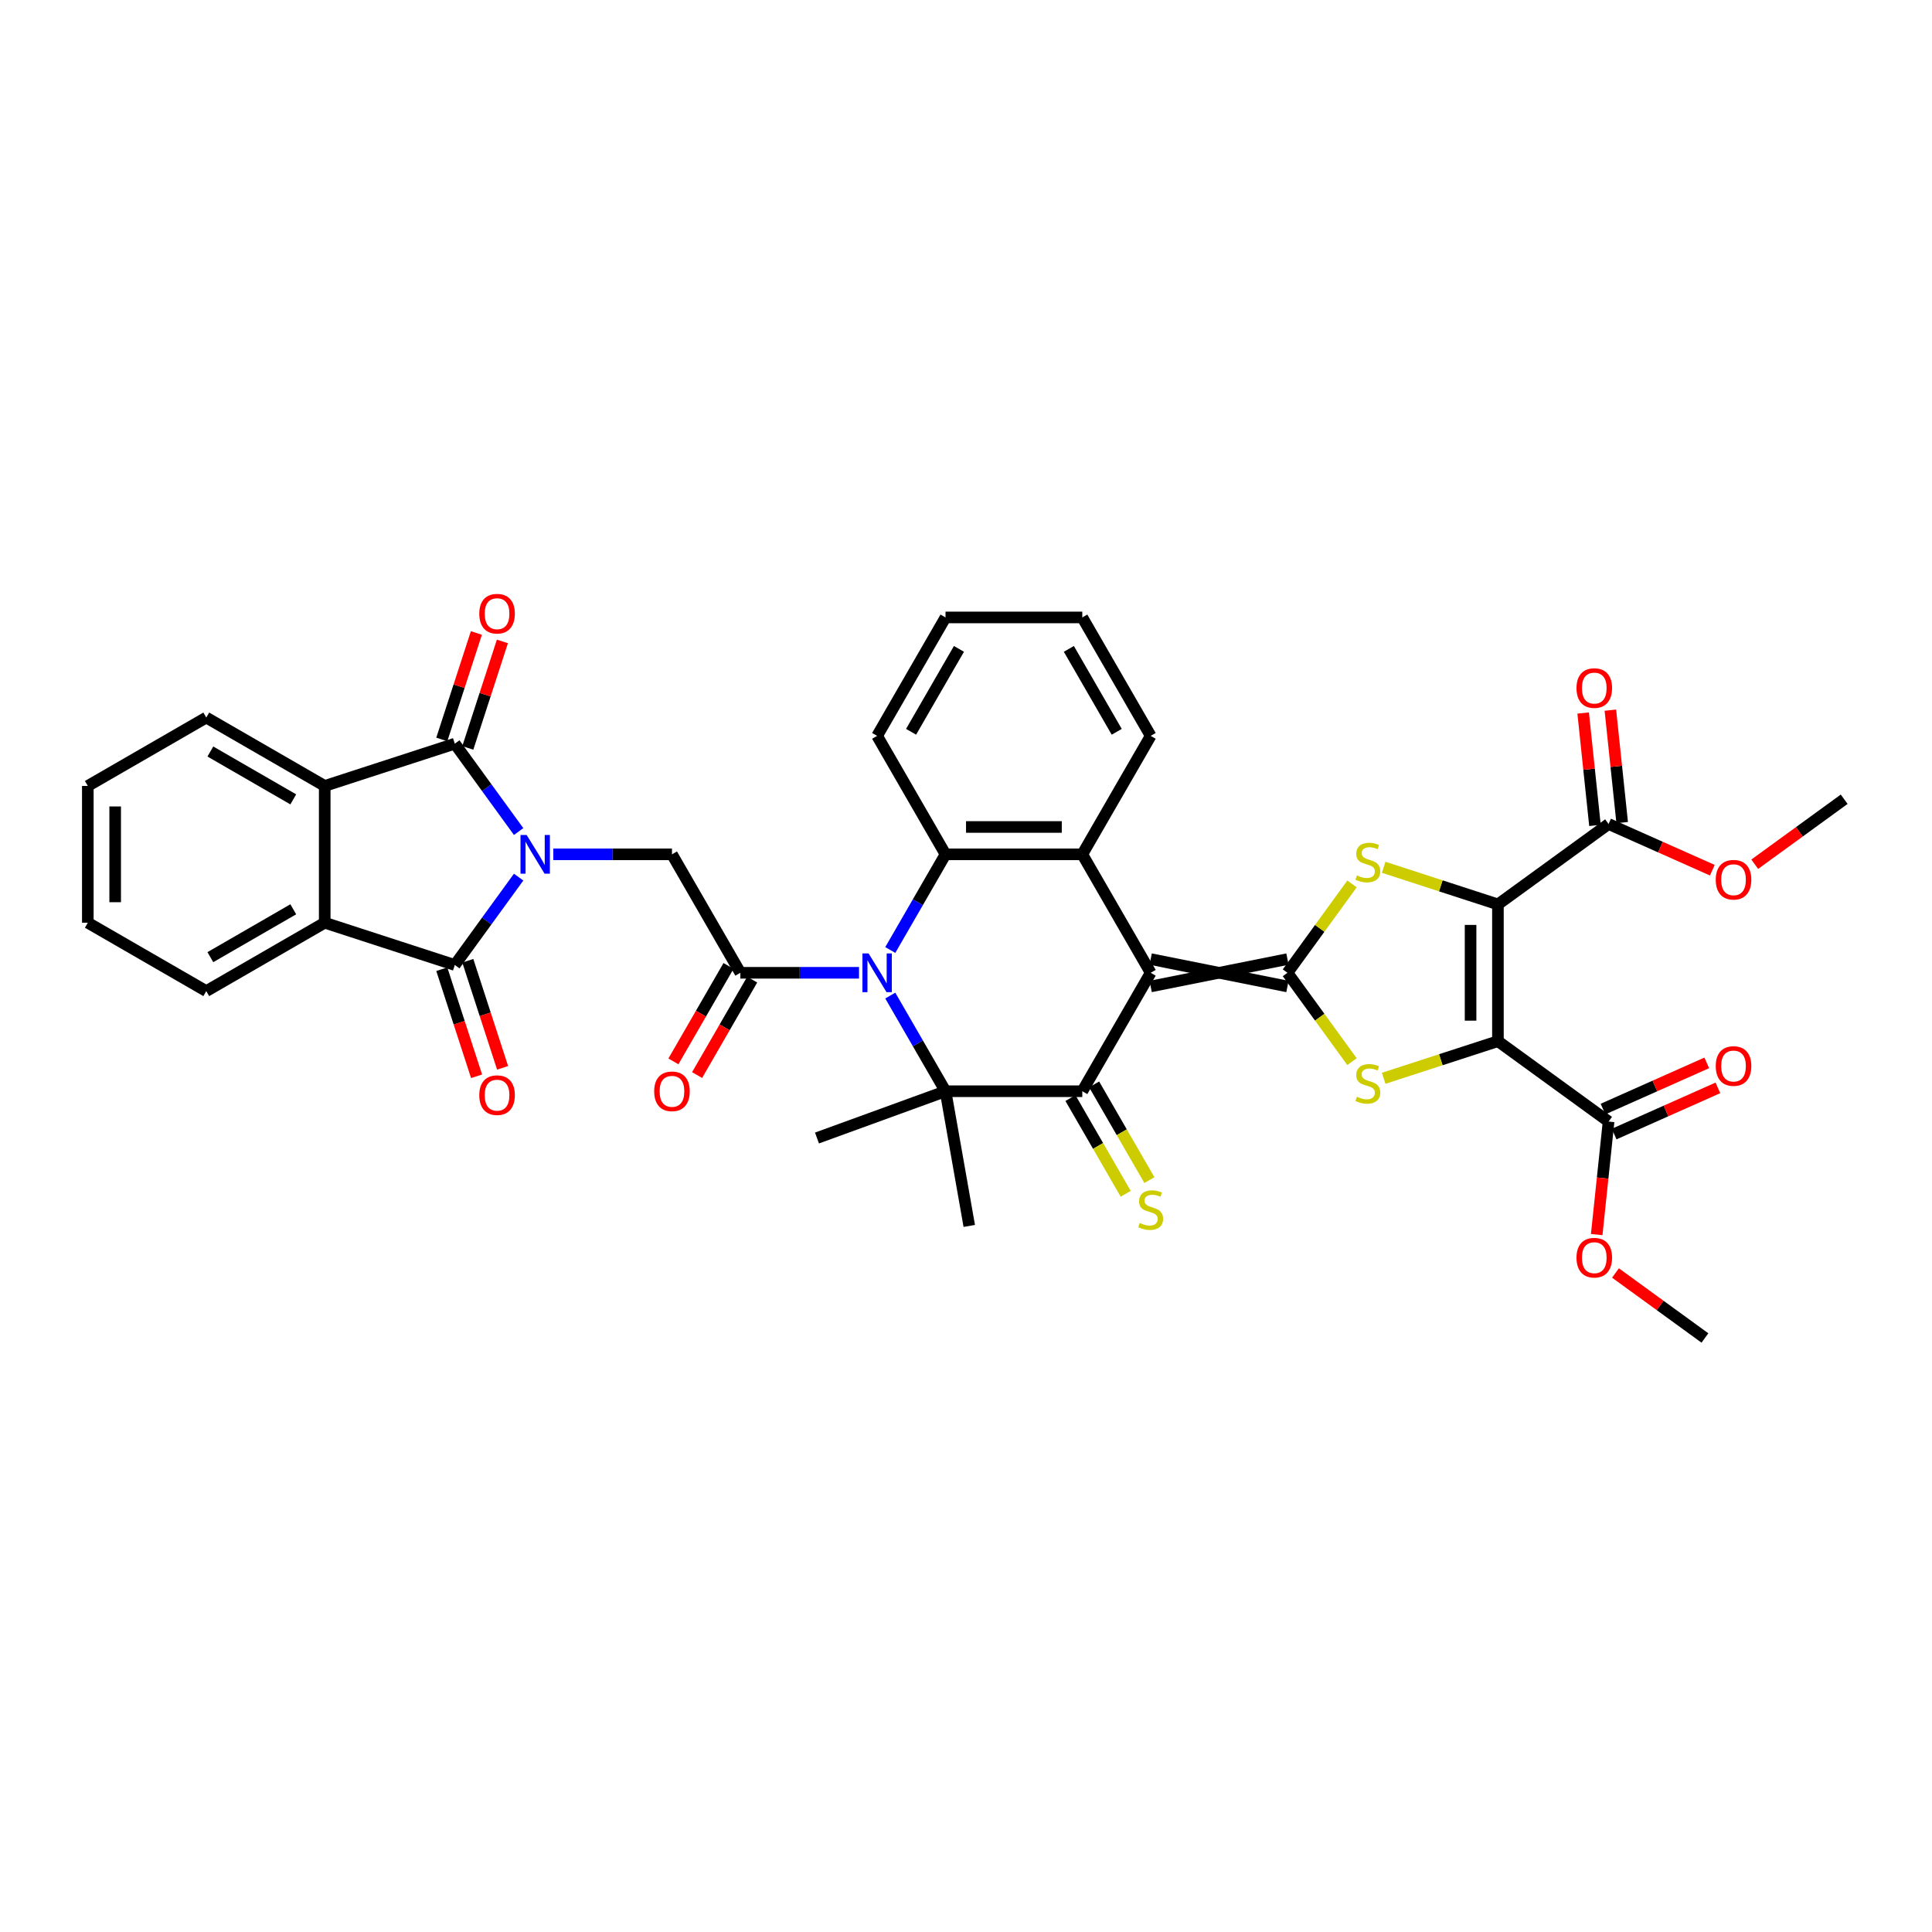 <?xml version='1.0' encoding='iso-8859-1'?>
<svg version='1.1' baseProfile='full'
              xmlns='http://www.w3.org/2000/svg'
                      xmlns:rdkit='http://www.rdkit.org/xml'
                      xmlns:xlink='http://www.w3.org/1999/xlink'
                  xml:space='preserve'
width='1000px' height='1000px' viewBox='0 0 1000 1000'>
<!-- END OF HEADER -->
<rect style='opacity:1.0;fill:#FFFFFF;stroke:none' width='1000' height='1000' x='0' y='0'> </rect>
<path class='bond-9' d='M 268.446,453.996 L 251.924,476.736' style='fill:none;fill-rule:evenodd;stroke:#0000FF;stroke-width:6px;stroke-linecap:butt;stroke-linejoin:miter;stroke-opacity:1' />
<path class='bond-9' d='M 251.924,476.736 L 235.403,499.476' style='fill:none;fill-rule:evenodd;stroke:#000000;stroke-width:6px;stroke-linecap:butt;stroke-linejoin:miter;stroke-opacity:1' />
<path class='bond-10' d='M 268.446,430.408 L 251.924,407.668' style='fill:none;fill-rule:evenodd;stroke:#0000FF;stroke-width:6px;stroke-linecap:butt;stroke-linejoin:miter;stroke-opacity:1' />
<path class='bond-10' d='M 251.924,407.668 L 235.403,384.928' style='fill:none;fill-rule:evenodd;stroke:#000000;stroke-width:6px;stroke-linecap:butt;stroke-linejoin:miter;stroke-opacity:1' />
<path class='bond-14' d='M 286.388,442.202 L 317.099,442.202' style='fill:none;fill-rule:evenodd;stroke:#0000FF;stroke-width:6px;stroke-linecap:butt;stroke-linejoin:miter;stroke-opacity:1' />
<path class='bond-14' d='M 317.099,442.202 L 347.809,442.202' style='fill:none;fill-rule:evenodd;stroke:#000000;stroke-width:6px;stroke-linecap:butt;stroke-linejoin:miter;stroke-opacity:1' />
<path class='bond-0' d='M 595.589,503.512 L 560.192,442.202' style='fill:none;fill-rule:evenodd;stroke:#000000;stroke-width:6px;stroke-linecap:butt;stroke-linejoin:miter;stroke-opacity:1' />
<path class='bond-1' d='M 595.589,510.591 L 666.383,496.432' style='fill:none;fill-rule:evenodd;stroke:#000000;stroke-width:6px;stroke-linecap:butt;stroke-linejoin:miter;stroke-opacity:1' />
<path class='bond-1' d='M 595.589,496.432 L 666.383,510.591' style='fill:none;fill-rule:evenodd;stroke:#000000;stroke-width:6px;stroke-linecap:butt;stroke-linejoin:miter;stroke-opacity:1' />
<path class='bond-41' d='M 595.589,503.512 L 560.192,564.821' style='fill:none;fill-rule:evenodd;stroke:#000000;stroke-width:6px;stroke-linecap:butt;stroke-linejoin:miter;stroke-opacity:1' />
<path class='bond-6' d='M 666.383,503.512 L 683.09,526.507' style='fill:none;fill-rule:evenodd;stroke:#000000;stroke-width:6px;stroke-linecap:butt;stroke-linejoin:miter;stroke-opacity:1' />
<path class='bond-6' d='M 683.09,526.507 L 699.797,549.502' style='fill:none;fill-rule:evenodd;stroke:#CCCC00;stroke-width:6px;stroke-linecap:butt;stroke-linejoin:miter;stroke-opacity:1' />
<path class='bond-7' d='M 666.383,503.512 L 683.09,480.517' style='fill:none;fill-rule:evenodd;stroke:#000000;stroke-width:6px;stroke-linecap:butt;stroke-linejoin:miter;stroke-opacity:1' />
<path class='bond-7' d='M 683.09,480.517 L 699.797,457.521' style='fill:none;fill-rule:evenodd;stroke:#CCCC00;stroke-width:6px;stroke-linecap:butt;stroke-linejoin:miter;stroke-opacity:1' />
<path class='bond-2' d='M 775.324,468.115 L 745.759,458.508' style='fill:none;fill-rule:evenodd;stroke:#000000;stroke-width:6px;stroke-linecap:butt;stroke-linejoin:miter;stroke-opacity:1' />
<path class='bond-2' d='M 745.759,458.508 L 716.193,448.902' style='fill:none;fill-rule:evenodd;stroke:#CCCC00;stroke-width:6px;stroke-linecap:butt;stroke-linejoin:miter;stroke-opacity:1' />
<path class='bond-17' d='M 775.324,468.115 L 832.598,426.503' style='fill:none;fill-rule:evenodd;stroke:#000000;stroke-width:6px;stroke-linecap:butt;stroke-linejoin:miter;stroke-opacity:1' />
<path class='bond-43' d='M 775.324,468.115 L 775.324,538.909' style='fill:none;fill-rule:evenodd;stroke:#000000;stroke-width:6px;stroke-linecap:butt;stroke-linejoin:miter;stroke-opacity:1' />
<path class='bond-43' d='M 761.165,478.734 L 761.165,528.29' style='fill:none;fill-rule:evenodd;stroke:#000000;stroke-width:6px;stroke-linecap:butt;stroke-linejoin:miter;stroke-opacity:1' />
<path class='bond-3' d='M 775.324,538.909 L 745.759,548.515' style='fill:none;fill-rule:evenodd;stroke:#000000;stroke-width:6px;stroke-linecap:butt;stroke-linejoin:miter;stroke-opacity:1' />
<path class='bond-3' d='M 745.759,548.515 L 716.193,558.122' style='fill:none;fill-rule:evenodd;stroke:#CCCC00;stroke-width:6px;stroke-linecap:butt;stroke-linejoin:miter;stroke-opacity:1' />
<path class='bond-18' d='M 775.324,538.909 L 832.598,580.521' style='fill:none;fill-rule:evenodd;stroke:#000000;stroke-width:6px;stroke-linecap:butt;stroke-linejoin:miter;stroke-opacity:1' />
<path class='bond-4' d='M 444.627,503.512 L 413.917,503.512' style='fill:none;fill-rule:evenodd;stroke:#0000FF;stroke-width:6px;stroke-linecap:butt;stroke-linejoin:miter;stroke-opacity:1' />
<path class='bond-4' d='M 413.917,503.512 L 383.206,503.512' style='fill:none;fill-rule:evenodd;stroke:#000000;stroke-width:6px;stroke-linecap:butt;stroke-linejoin:miter;stroke-opacity:1' />
<path class='bond-8' d='M 460.81,515.306 L 475.104,540.064' style='fill:none;fill-rule:evenodd;stroke:#0000FF;stroke-width:6px;stroke-linecap:butt;stroke-linejoin:miter;stroke-opacity:1' />
<path class='bond-8' d='M 475.104,540.064 L 489.398,564.821' style='fill:none;fill-rule:evenodd;stroke:#000000;stroke-width:6px;stroke-linecap:butt;stroke-linejoin:miter;stroke-opacity:1' />
<path class='bond-13' d='M 460.81,491.717 L 475.104,466.96' style='fill:none;fill-rule:evenodd;stroke:#0000FF;stroke-width:6px;stroke-linecap:butt;stroke-linejoin:miter;stroke-opacity:1' />
<path class='bond-13' d='M 475.104,466.96 L 489.398,442.202' style='fill:none;fill-rule:evenodd;stroke:#000000;stroke-width:6px;stroke-linecap:butt;stroke-linejoin:miter;stroke-opacity:1' />
<path class='bond-5' d='M 560.192,564.821 L 489.398,564.821' style='fill:none;fill-rule:evenodd;stroke:#000000;stroke-width:6px;stroke-linecap:butt;stroke-linejoin:miter;stroke-opacity:1' />
<path class='bond-19' d='M 554.061,568.361 L 568.363,593.133' style='fill:none;fill-rule:evenodd;stroke:#000000;stroke-width:6px;stroke-linecap:butt;stroke-linejoin:miter;stroke-opacity:1' />
<path class='bond-19' d='M 568.363,593.133 L 582.665,617.905' style='fill:none;fill-rule:evenodd;stroke:#CCCC00;stroke-width:6px;stroke-linecap:butt;stroke-linejoin:miter;stroke-opacity:1' />
<path class='bond-19' d='M 566.323,561.282 L 580.625,586.053' style='fill:none;fill-rule:evenodd;stroke:#000000;stroke-width:6px;stroke-linecap:butt;stroke-linejoin:miter;stroke-opacity:1' />
<path class='bond-19' d='M 580.625,586.053 L 594.927,610.825' style='fill:none;fill-rule:evenodd;stroke:#CCCC00;stroke-width:6px;stroke-linecap:butt;stroke-linejoin:miter;stroke-opacity:1' />
<path class='bond-25' d='M 489.398,564.821 L 501.691,634.54' style='fill:none;fill-rule:evenodd;stroke:#000000;stroke-width:6px;stroke-linecap:butt;stroke-linejoin:miter;stroke-opacity:1' />
<path class='bond-26' d='M 489.398,564.821 L 422.873,589.034' style='fill:none;fill-rule:evenodd;stroke:#000000;stroke-width:6px;stroke-linecap:butt;stroke-linejoin:miter;stroke-opacity:1' />
<path class='bond-15' d='M 235.403,499.476 L 168.074,477.599' style='fill:none;fill-rule:evenodd;stroke:#000000;stroke-width:6px;stroke-linecap:butt;stroke-linejoin:miter;stroke-opacity:1' />
<path class='bond-21' d='M 228.67,501.663 L 237.674,529.374' style='fill:none;fill-rule:evenodd;stroke:#000000;stroke-width:6px;stroke-linecap:butt;stroke-linejoin:miter;stroke-opacity:1' />
<path class='bond-21' d='M 237.674,529.374 L 246.678,557.085' style='fill:none;fill-rule:evenodd;stroke:#FF0000;stroke-width:6px;stroke-linecap:butt;stroke-linejoin:miter;stroke-opacity:1' />
<path class='bond-21' d='M 242.136,497.288 L 251.14,524.999' style='fill:none;fill-rule:evenodd;stroke:#000000;stroke-width:6px;stroke-linecap:butt;stroke-linejoin:miter;stroke-opacity:1' />
<path class='bond-21' d='M 251.14,524.999 L 260.144,552.71' style='fill:none;fill-rule:evenodd;stroke:#FF0000;stroke-width:6px;stroke-linecap:butt;stroke-linejoin:miter;stroke-opacity:1' />
<path class='bond-16' d='M 235.403,384.928 L 168.074,406.805' style='fill:none;fill-rule:evenodd;stroke:#000000;stroke-width:6px;stroke-linecap:butt;stroke-linejoin:miter;stroke-opacity:1' />
<path class='bond-20' d='M 242.136,387.116 L 251.089,359.561' style='fill:none;fill-rule:evenodd;stroke:#000000;stroke-width:6px;stroke-linecap:butt;stroke-linejoin:miter;stroke-opacity:1' />
<path class='bond-20' d='M 251.089,359.561 L 260.042,332.006' style='fill:none;fill-rule:evenodd;stroke:#FF0000;stroke-width:6px;stroke-linecap:butt;stroke-linejoin:miter;stroke-opacity:1' />
<path class='bond-20' d='M 228.67,382.741 L 237.623,355.186' style='fill:none;fill-rule:evenodd;stroke:#000000;stroke-width:6px;stroke-linecap:butt;stroke-linejoin:miter;stroke-opacity:1' />
<path class='bond-20' d='M 237.623,355.186 L 246.577,327.63' style='fill:none;fill-rule:evenodd;stroke:#FF0000;stroke-width:6px;stroke-linecap:butt;stroke-linejoin:miter;stroke-opacity:1' />
<path class='bond-11' d='M 383.206,503.512 L 347.809,442.202' style='fill:none;fill-rule:evenodd;stroke:#000000;stroke-width:6px;stroke-linecap:butt;stroke-linejoin:miter;stroke-opacity:1' />
<path class='bond-22' d='M 377.075,499.972 L 362.814,524.673' style='fill:none;fill-rule:evenodd;stroke:#000000;stroke-width:6px;stroke-linecap:butt;stroke-linejoin:miter;stroke-opacity:1' />
<path class='bond-22' d='M 362.814,524.673 L 348.553,549.374' style='fill:none;fill-rule:evenodd;stroke:#FF0000;stroke-width:6px;stroke-linecap:butt;stroke-linejoin:miter;stroke-opacity:1' />
<path class='bond-22' d='M 389.337,507.051 L 375.076,531.752' style='fill:none;fill-rule:evenodd;stroke:#000000;stroke-width:6px;stroke-linecap:butt;stroke-linejoin:miter;stroke-opacity:1' />
<path class='bond-22' d='M 375.076,531.752 L 360.815,556.453' style='fill:none;fill-rule:evenodd;stroke:#FF0000;stroke-width:6px;stroke-linecap:butt;stroke-linejoin:miter;stroke-opacity:1' />
<path class='bond-12' d='M 560.192,442.202 L 489.398,442.202' style='fill:none;fill-rule:evenodd;stroke:#000000;stroke-width:6px;stroke-linecap:butt;stroke-linejoin:miter;stroke-opacity:1' />
<path class='bond-12' d='M 549.573,428.043 L 500.017,428.043' style='fill:none;fill-rule:evenodd;stroke:#000000;stroke-width:6px;stroke-linecap:butt;stroke-linejoin:miter;stroke-opacity:1' />
<path class='bond-29' d='M 560.192,442.202 L 595.589,380.892' style='fill:none;fill-rule:evenodd;stroke:#000000;stroke-width:6px;stroke-linecap:butt;stroke-linejoin:miter;stroke-opacity:1' />
<path class='bond-30' d='M 489.398,442.202 L 454,380.892' style='fill:none;fill-rule:evenodd;stroke:#000000;stroke-width:6px;stroke-linecap:butt;stroke-linejoin:miter;stroke-opacity:1' />
<path class='bond-32' d='M 168.074,477.599 L 106.764,512.996' style='fill:none;fill-rule:evenodd;stroke:#000000;stroke-width:6px;stroke-linecap:butt;stroke-linejoin:miter;stroke-opacity:1' />
<path class='bond-32' d='M 151.798,470.647 L 108.881,495.425' style='fill:none;fill-rule:evenodd;stroke:#000000;stroke-width:6px;stroke-linecap:butt;stroke-linejoin:miter;stroke-opacity:1' />
<path class='bond-39' d='M 168.074,477.599 L 168.074,406.805' style='fill:none;fill-rule:evenodd;stroke:#000000;stroke-width:6px;stroke-linecap:butt;stroke-linejoin:miter;stroke-opacity:1' />
<path class='bond-31' d='M 168.074,406.805 L 106.764,371.408' style='fill:none;fill-rule:evenodd;stroke:#000000;stroke-width:6px;stroke-linecap:butt;stroke-linejoin:miter;stroke-opacity:1' />
<path class='bond-31' d='M 151.798,413.757 L 108.881,388.979' style='fill:none;fill-rule:evenodd;stroke:#000000;stroke-width:6px;stroke-linecap:butt;stroke-linejoin:miter;stroke-opacity:1' />
<path class='bond-24' d='M 839.639,425.763 L 836.581,396.669' style='fill:none;fill-rule:evenodd;stroke:#000000;stroke-width:6px;stroke-linecap:butt;stroke-linejoin:miter;stroke-opacity:1' />
<path class='bond-24' d='M 836.581,396.669 L 833.523,367.575' style='fill:none;fill-rule:evenodd;stroke:#FF0000;stroke-width:6px;stroke-linecap:butt;stroke-linejoin:miter;stroke-opacity:1' />
<path class='bond-24' d='M 825.557,427.243 L 822.499,398.149' style='fill:none;fill-rule:evenodd;stroke:#000000;stroke-width:6px;stroke-linecap:butt;stroke-linejoin:miter;stroke-opacity:1' />
<path class='bond-24' d='M 822.499,398.149 L 819.442,369.055' style='fill:none;fill-rule:evenodd;stroke:#FF0000;stroke-width:6px;stroke-linecap:butt;stroke-linejoin:miter;stroke-opacity:1' />
<path class='bond-28' d='M 832.598,426.503 L 859.448,438.457' style='fill:none;fill-rule:evenodd;stroke:#000000;stroke-width:6px;stroke-linecap:butt;stroke-linejoin:miter;stroke-opacity:1' />
<path class='bond-28' d='M 859.448,438.457 L 886.299,450.412' style='fill:none;fill-rule:evenodd;stroke:#FF0000;stroke-width:6px;stroke-linecap:butt;stroke-linejoin:miter;stroke-opacity:1' />
<path class='bond-23' d='M 835.477,586.988 L 862.328,575.033' style='fill:none;fill-rule:evenodd;stroke:#000000;stroke-width:6px;stroke-linecap:butt;stroke-linejoin:miter;stroke-opacity:1' />
<path class='bond-23' d='M 862.328,575.033 L 889.178,563.079' style='fill:none;fill-rule:evenodd;stroke:#FF0000;stroke-width:6px;stroke-linecap:butt;stroke-linejoin:miter;stroke-opacity:1' />
<path class='bond-23' d='M 829.719,574.053 L 856.569,562.099' style='fill:none;fill-rule:evenodd;stroke:#000000;stroke-width:6px;stroke-linecap:butt;stroke-linejoin:miter;stroke-opacity:1' />
<path class='bond-23' d='M 856.569,562.099 L 883.419,550.144' style='fill:none;fill-rule:evenodd;stroke:#FF0000;stroke-width:6px;stroke-linecap:butt;stroke-linejoin:miter;stroke-opacity:1' />
<path class='bond-27' d='M 832.598,580.521 L 829.524,609.77' style='fill:none;fill-rule:evenodd;stroke:#000000;stroke-width:6px;stroke-linecap:butt;stroke-linejoin:miter;stroke-opacity:1' />
<path class='bond-27' d='M 829.524,609.77 L 826.449,639.019' style='fill:none;fill-rule:evenodd;stroke:#FF0000;stroke-width:6px;stroke-linecap:butt;stroke-linejoin:miter;stroke-opacity:1' />
<path class='bond-33' d='M 836.171,658.899 L 859.321,675.719' style='fill:none;fill-rule:evenodd;stroke:#FF0000;stroke-width:6px;stroke-linecap:butt;stroke-linejoin:miter;stroke-opacity:1' />
<path class='bond-33' d='M 859.321,675.719 L 882.472,692.539' style='fill:none;fill-rule:evenodd;stroke:#000000;stroke-width:6px;stroke-linecap:butt;stroke-linejoin:miter;stroke-opacity:1' />
<path class='bond-34' d='M 908.245,447.325 L 931.395,430.505' style='fill:none;fill-rule:evenodd;stroke:#FF0000;stroke-width:6px;stroke-linecap:butt;stroke-linejoin:miter;stroke-opacity:1' />
<path class='bond-34' d='M 931.395,430.505 L 954.545,413.686' style='fill:none;fill-rule:evenodd;stroke:#000000;stroke-width:6px;stroke-linecap:butt;stroke-linejoin:miter;stroke-opacity:1' />
<path class='bond-42' d='M 595.589,380.892 L 560.192,319.583' style='fill:none;fill-rule:evenodd;stroke:#000000;stroke-width:6px;stroke-linecap:butt;stroke-linejoin:miter;stroke-opacity:1' />
<path class='bond-42' d='M 578.017,378.775 L 553.239,335.859' style='fill:none;fill-rule:evenodd;stroke:#000000;stroke-width:6px;stroke-linecap:butt;stroke-linejoin:miter;stroke-opacity:1' />
<path class='bond-35' d='M 454,380.892 L 489.398,319.583' style='fill:none;fill-rule:evenodd;stroke:#000000;stroke-width:6px;stroke-linecap:butt;stroke-linejoin:miter;stroke-opacity:1' />
<path class='bond-35' d='M 471.572,378.775 L 496.35,335.859' style='fill:none;fill-rule:evenodd;stroke:#000000;stroke-width:6px;stroke-linecap:butt;stroke-linejoin:miter;stroke-opacity:1' />
<path class='bond-38' d='M 106.764,371.408 L 45.455,406.805' style='fill:none;fill-rule:evenodd;stroke:#000000;stroke-width:6px;stroke-linecap:butt;stroke-linejoin:miter;stroke-opacity:1' />
<path class='bond-37' d='M 106.764,512.996 L 45.455,477.599' style='fill:none;fill-rule:evenodd;stroke:#000000;stroke-width:6px;stroke-linecap:butt;stroke-linejoin:miter;stroke-opacity:1' />
<path class='bond-36' d='M 489.398,319.583 L 560.192,319.583' style='fill:none;fill-rule:evenodd;stroke:#000000;stroke-width:6px;stroke-linecap:butt;stroke-linejoin:miter;stroke-opacity:1' />
<path class='bond-40' d='M 45.455,477.599 L 45.455,406.805' style='fill:none;fill-rule:evenodd;stroke:#000000;stroke-width:6px;stroke-linecap:butt;stroke-linejoin:miter;stroke-opacity:1' />
<path class='bond-40' d='M 59.613,466.98 L 59.613,417.424' style='fill:none;fill-rule:evenodd;stroke:#000000;stroke-width:6px;stroke-linecap:butt;stroke-linejoin:miter;stroke-opacity:1' />
<path  class='atom-0' d='M 272.583 432.178
L 279.153 442.797
Q 279.804 443.844, 280.852 445.742
Q 281.9 447.639, 281.956 447.752
L 281.956 432.178
L 284.618 432.178
L 284.618 452.226
L 281.871 452.226
L 274.82 440.616
Q 273.999 439.257, 273.121 437.7
Q 272.272 436.142, 272.017 435.661
L 272.017 452.226
L 269.412 452.226
L 269.412 432.178
L 272.583 432.178
' fill='#0000FF'/>
<path  class='atom-5' d='M 449.569 493.487
L 456.138 504.106
Q 456.79 505.154, 457.837 507.051
Q 458.885 508.949, 458.942 509.062
L 458.942 493.487
L 461.604 493.487
L 461.604 513.536
L 458.857 513.536
L 451.806 501.926
Q 450.985 500.567, 450.107 499.009
Q 449.257 497.452, 449.002 496.97
L 449.002 513.536
L 446.397 513.536
L 446.397 493.487
L 449.569 493.487
' fill='#0000FF'/>
<path  class='atom-7' d='M 702.331 567.667
Q 702.558 567.752, 703.492 568.148
Q 704.427 568.544, 705.446 568.799
Q 706.494 569.026, 707.514 569.026
Q 709.411 569.026, 710.515 568.12
Q 711.62 567.185, 711.62 565.571
Q 711.62 564.467, 711.053 563.787
Q 710.515 563.107, 709.666 562.739
Q 708.816 562.371, 707.4 561.946
Q 705.616 561.408, 704.54 560.899
Q 703.492 560.389, 702.728 559.313
Q 701.992 558.237, 701.992 556.424
Q 701.992 553.904, 703.691 552.347
Q 705.418 550.789, 708.816 550.789
Q 711.138 550.789, 713.772 551.894
L 713.12 554.074
Q 710.713 553.083, 708.901 553.083
Q 706.947 553.083, 705.871 553.904
Q 704.795 554.697, 704.823 556.085
Q 704.823 557.161, 705.361 557.812
Q 705.928 558.463, 706.721 558.831
Q 707.542 559.2, 708.901 559.624
Q 710.713 560.191, 711.789 560.757
Q 712.866 561.323, 713.63 562.484
Q 714.423 563.617, 714.423 565.571
Q 714.423 568.346, 712.554 569.847
Q 710.713 571.32, 707.627 571.32
Q 705.843 571.32, 704.484 570.923
Q 703.153 570.555, 701.567 569.904
L 702.331 567.667
' fill='#CCCC00'/>
<path  class='atom-8' d='M 702.331 453.119
Q 702.558 453.204, 703.492 453.6
Q 704.427 453.997, 705.446 454.252
Q 706.494 454.478, 707.514 454.478
Q 709.411 454.478, 710.515 453.572
Q 711.62 452.638, 711.62 451.024
Q 711.62 449.919, 711.053 449.24
Q 710.515 448.56, 709.666 448.192
Q 708.816 447.824, 707.4 447.399
Q 705.616 446.861, 704.54 446.351
Q 703.492 445.841, 702.728 444.765
Q 701.992 443.689, 701.992 441.877
Q 701.992 439.357, 703.691 437.799
Q 705.418 436.242, 708.816 436.242
Q 711.138 436.242, 713.772 437.346
L 713.12 439.527
Q 710.713 438.535, 708.901 438.535
Q 706.947 438.535, 705.871 439.357
Q 704.795 440.15, 704.823 441.537
Q 704.823 442.613, 705.361 443.265
Q 705.928 443.916, 706.721 444.284
Q 707.542 444.652, 708.901 445.077
Q 710.713 445.643, 711.789 446.21
Q 712.866 446.776, 713.63 447.937
Q 714.423 449.07, 714.423 451.024
Q 714.423 453.799, 712.554 455.3
Q 710.713 456.772, 707.627 456.772
Q 705.843 456.772, 704.484 456.376
Q 703.153 456.007, 701.567 455.356
L 702.331 453.119
' fill='#CCCC00'/>
<path  class='atom-20' d='M 589.925 633.012
Q 590.152 633.097, 591.086 633.493
Q 592.021 633.89, 593.04 634.145
Q 594.088 634.371, 595.107 634.371
Q 597.005 634.371, 598.109 633.465
Q 599.214 632.531, 599.214 630.917
Q 599.214 629.812, 598.647 629.133
Q 598.109 628.453, 597.26 628.085
Q 596.41 627.717, 594.994 627.292
Q 593.21 626.754, 592.134 626.244
Q 591.086 625.734, 590.322 624.658
Q 589.586 623.582, 589.586 621.77
Q 589.586 619.25, 591.285 617.692
Q 593.012 616.135, 596.41 616.135
Q 598.732 616.135, 601.366 617.239
L 600.714 619.42
Q 598.307 618.428, 596.495 618.428
Q 594.541 618.428, 593.465 619.25
Q 592.389 620.043, 592.417 621.43
Q 592.417 622.506, 592.955 623.157
Q 593.522 623.809, 594.315 624.177
Q 595.136 624.545, 596.495 624.97
Q 598.307 625.536, 599.383 626.103
Q 600.46 626.669, 601.224 627.83
Q 602.017 628.963, 602.017 630.917
Q 602.017 633.692, 600.148 635.192
Q 598.307 636.665, 595.221 636.665
Q 593.437 636.665, 592.078 636.269
Q 590.747 635.9, 589.161 635.249
L 589.925 633.012
' fill='#CCCC00'/>
<path  class='atom-21' d='M 248.076 317.656
Q 248.076 312.842, 250.455 310.151
Q 252.834 307.461, 257.28 307.461
Q 261.726 307.461, 264.104 310.151
Q 266.483 312.842, 266.483 317.656
Q 266.483 322.526, 264.076 325.301
Q 261.669 328.048, 257.28 328.048
Q 252.862 328.048, 250.455 325.301
Q 248.076 322.555, 248.076 317.656
M 257.28 325.783
Q 260.338 325.783, 261.98 323.744
Q 263.651 321.677, 263.651 317.656
Q 263.651 313.719, 261.98 311.737
Q 260.338 309.727, 257.28 309.727
Q 254.221 309.727, 252.551 311.709
Q 250.908 313.691, 250.908 317.656
Q 250.908 321.705, 252.551 323.744
Q 254.221 325.783, 257.28 325.783
' fill='#FF0000'/>
<path  class='atom-22' d='M 248.076 566.862
Q 248.076 562.048, 250.455 559.358
Q 252.834 556.667, 257.28 556.667
Q 261.726 556.667, 264.104 559.358
Q 266.483 562.048, 266.483 566.862
Q 266.483 571.732, 264.076 574.507
Q 261.669 577.254, 257.28 577.254
Q 252.862 577.254, 250.455 574.507
Q 248.076 571.761, 248.076 566.862
M 257.28 574.989
Q 260.338 574.989, 261.98 572.95
Q 263.651 570.883, 263.651 566.862
Q 263.651 562.926, 261.98 560.943
Q 260.338 558.933, 257.28 558.933
Q 254.221 558.933, 252.551 560.915
Q 250.908 562.897, 250.908 566.862
Q 250.908 570.911, 252.551 572.95
Q 254.221 574.989, 257.28 574.989
' fill='#FF0000'/>
<path  class='atom-23' d='M 338.606 564.878
Q 338.606 560.064, 340.985 557.374
Q 343.363 554.683, 347.809 554.683
Q 352.255 554.683, 354.634 557.374
Q 357.012 560.064, 357.012 564.878
Q 357.012 569.749, 354.605 572.524
Q 352.198 575.27, 347.809 575.27
Q 343.392 575.27, 340.985 572.524
Q 338.606 569.777, 338.606 564.878
M 347.809 573.005
Q 350.867 573.005, 352.51 570.966
Q 354.181 568.899, 354.181 564.878
Q 354.181 560.942, 352.51 558.959
Q 350.867 556.949, 347.809 556.949
Q 344.751 556.949, 343.08 558.931
Q 341.438 560.913, 341.438 564.878
Q 341.438 568.927, 343.08 570.966
Q 344.751 573.005, 347.809 573.005
' fill='#FF0000'/>
<path  class='atom-24' d='M 888.068 551.783
Q 888.068 546.969, 890.447 544.278
Q 892.826 541.588, 897.272 541.588
Q 901.718 541.588, 904.096 544.278
Q 906.475 546.969, 906.475 551.783
Q 906.475 556.653, 904.068 559.428
Q 901.661 562.175, 897.272 562.175
Q 892.854 562.175, 890.447 559.428
Q 888.068 556.682, 888.068 551.783
M 897.272 559.91
Q 900.33 559.91, 901.972 557.871
Q 903.643 555.804, 903.643 551.783
Q 903.643 547.846, 901.972 545.864
Q 900.33 543.854, 897.272 543.854
Q 894.213 543.854, 892.543 545.836
Q 890.9 547.818, 890.9 551.783
Q 890.9 555.832, 892.543 557.871
Q 894.213 559.91, 897.272 559.91
' fill='#FF0000'/>
<path  class='atom-25' d='M 815.995 356.153
Q 815.995 351.339, 818.373 348.649
Q 820.752 345.959, 825.198 345.959
Q 829.644 345.959, 832.023 348.649
Q 834.401 351.339, 834.401 356.153
Q 834.401 361.024, 831.994 363.799
Q 829.587 366.546, 825.198 366.546
Q 820.78 366.546, 818.373 363.799
Q 815.995 361.052, 815.995 356.153
M 825.198 364.28
Q 828.256 364.28, 829.899 362.241
Q 831.569 360.174, 831.569 356.153
Q 831.569 352.217, 829.899 350.235
Q 828.256 348.224, 825.198 348.224
Q 822.14 348.224, 820.469 350.206
Q 818.826 352.188, 818.826 356.153
Q 818.826 360.202, 820.469 362.241
Q 822.14 364.28, 825.198 364.28
' fill='#FF0000'/>
<path  class='atom-28' d='M 815.995 650.984
Q 815.995 646.17, 818.373 643.479
Q 820.752 640.789, 825.198 640.789
Q 829.644 640.789, 832.023 643.479
Q 834.401 646.17, 834.401 650.984
Q 834.401 655.854, 831.994 658.629
Q 829.587 661.376, 825.198 661.376
Q 820.78 661.376, 818.373 658.629
Q 815.995 655.883, 815.995 650.984
M 825.198 659.111
Q 828.256 659.111, 829.899 657.072
Q 831.569 655.005, 831.569 650.984
Q 831.569 647.047, 829.899 645.065
Q 828.256 643.055, 825.198 643.055
Q 822.14 643.055, 820.469 645.037
Q 818.826 647.019, 818.826 650.984
Q 818.826 655.033, 820.469 657.072
Q 822.14 659.111, 825.198 659.111
' fill='#FF0000'/>
<path  class='atom-29' d='M 888.068 455.354
Q 888.068 450.54, 890.447 447.85
Q 892.826 445.16, 897.272 445.16
Q 901.718 445.16, 904.096 447.85
Q 906.475 450.54, 906.475 455.354
Q 906.475 460.225, 904.068 463
Q 901.661 465.747, 897.272 465.747
Q 892.854 465.747, 890.447 463
Q 888.068 460.253, 888.068 455.354
M 897.272 463.481
Q 900.33 463.481, 901.972 461.442
Q 903.643 459.375, 903.643 455.354
Q 903.643 451.418, 901.972 449.436
Q 900.33 447.425, 897.272 447.425
Q 894.213 447.425, 892.543 449.407
Q 890.9 451.389, 890.9 455.354
Q 890.9 459.403, 892.543 461.442
Q 894.213 463.481, 897.272 463.481
' fill='#FF0000'/>
</svg>
